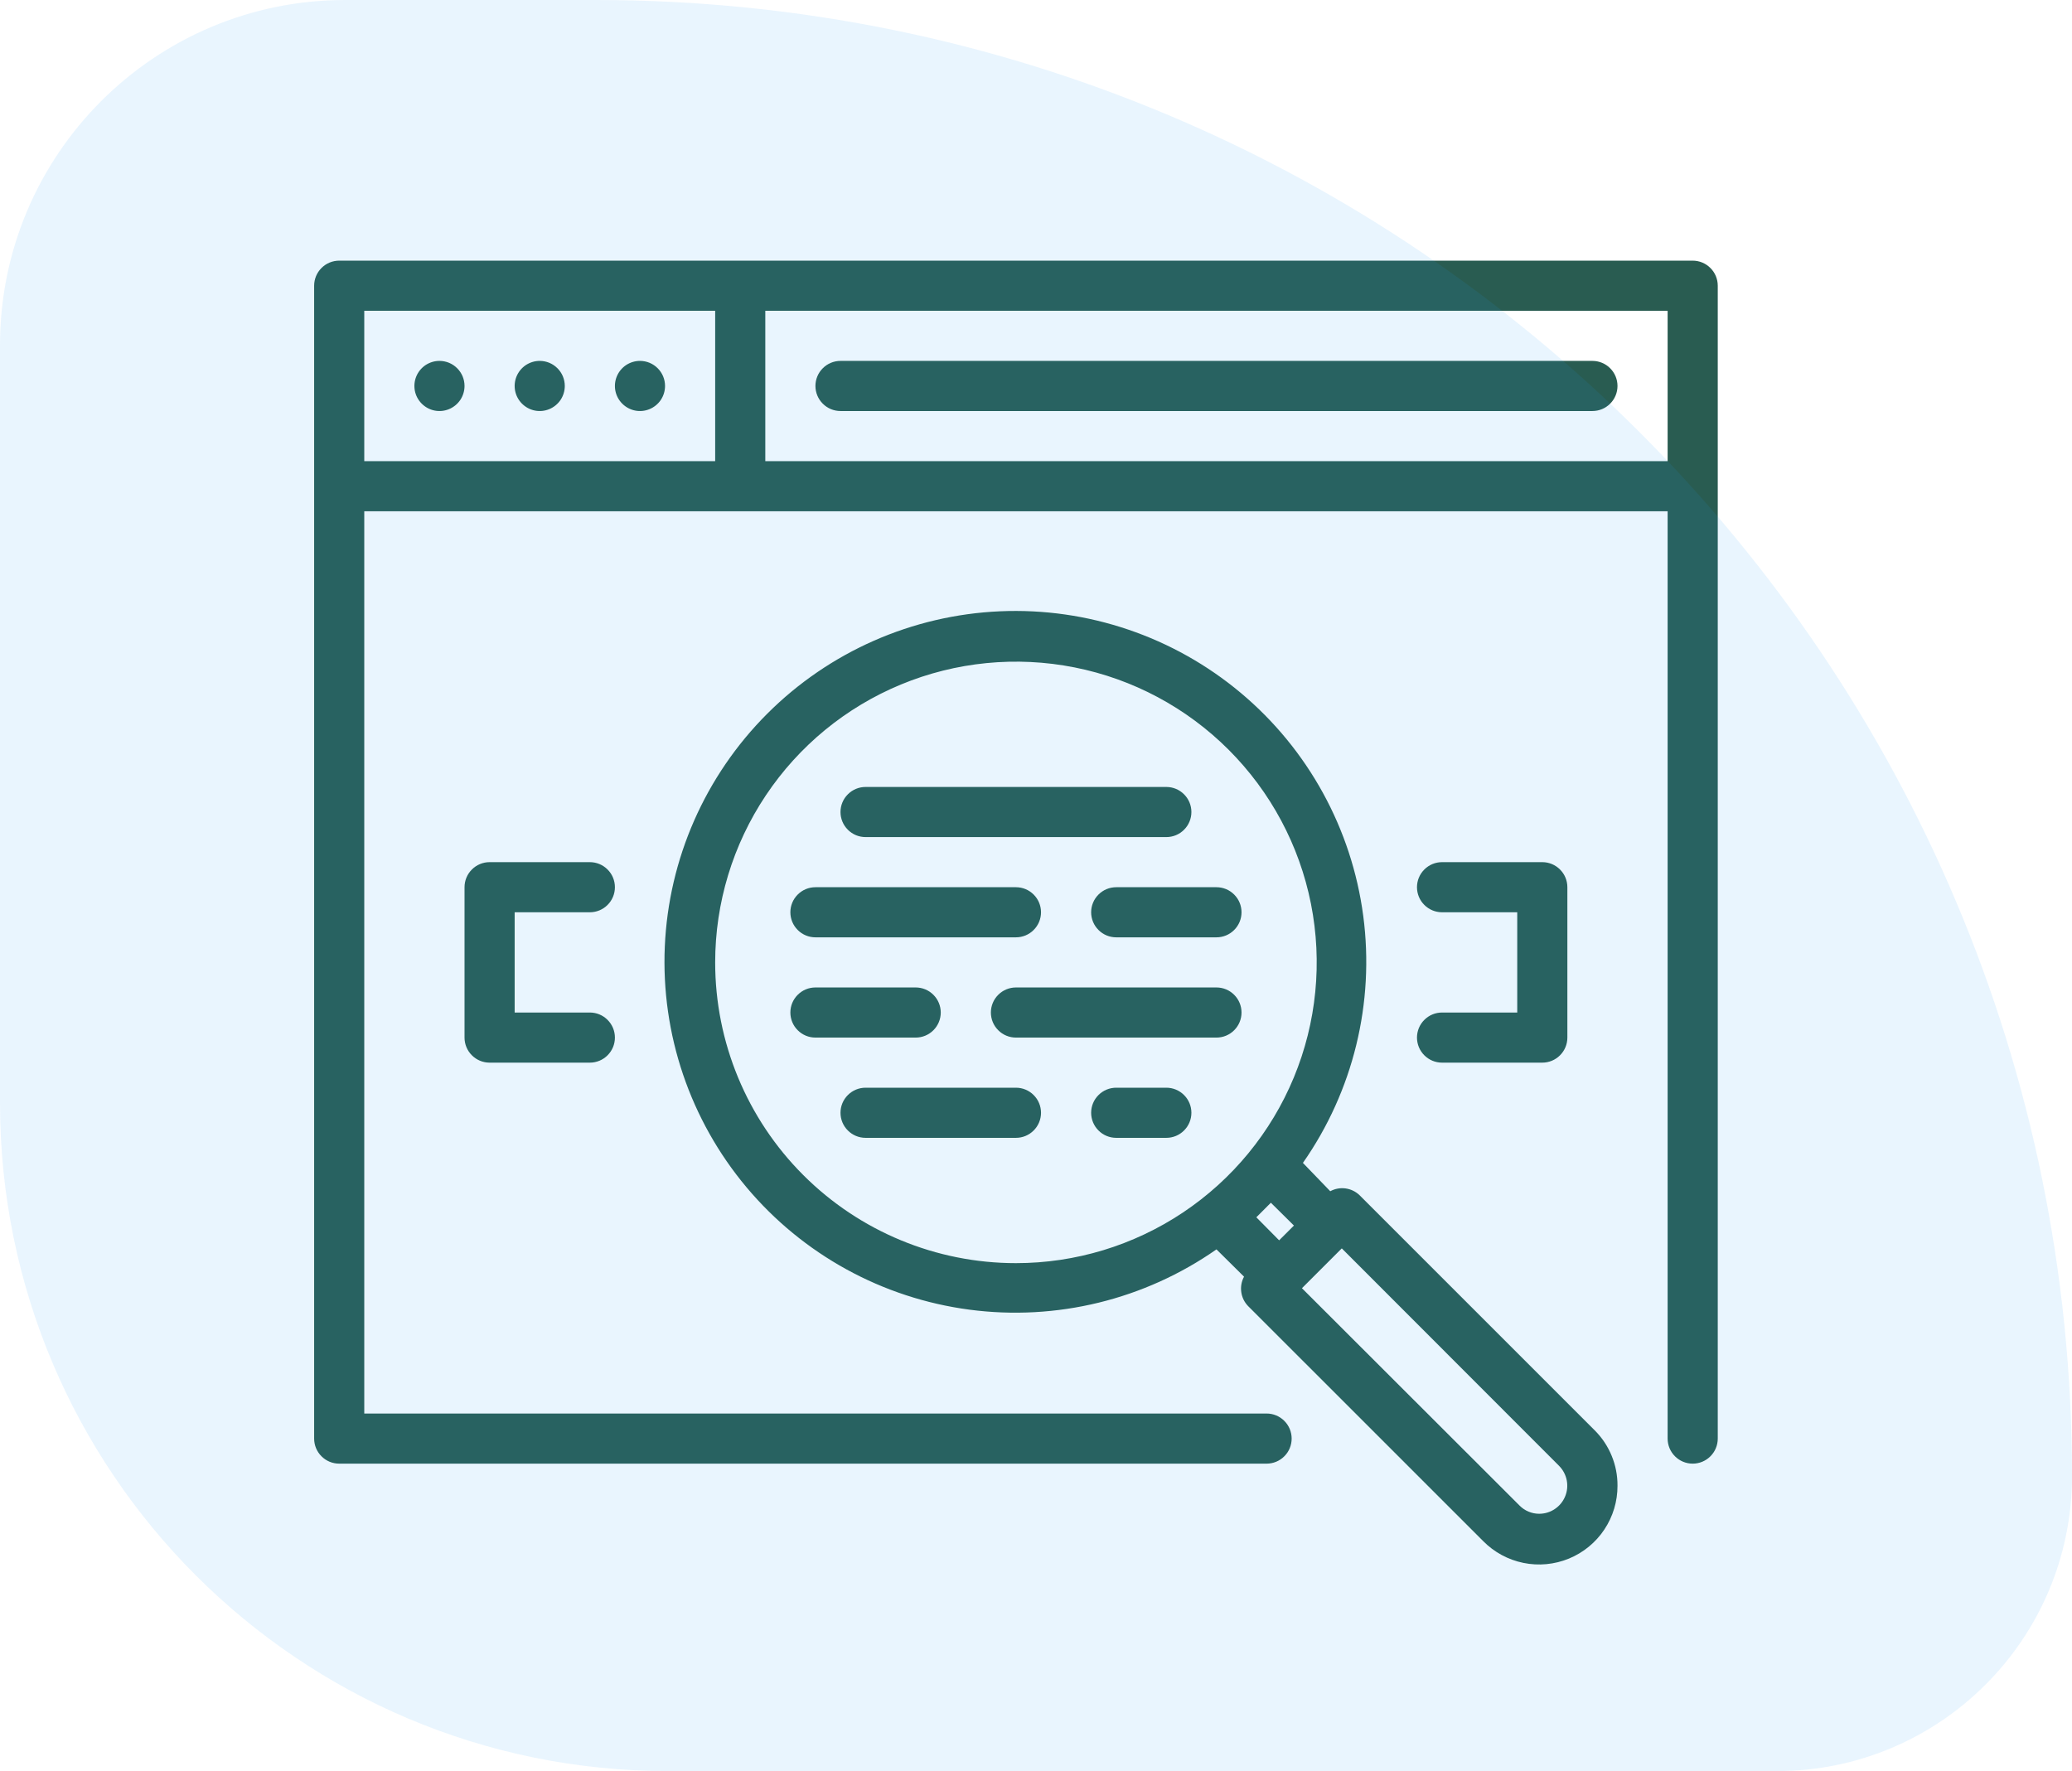 <svg xmlns="http://www.w3.org/2000/svg" width="62" height="53" viewBox="0 0 62 53" fill="none"><path d="M17.65 27.3C17.849 27.3 18.04 27.221 18.18 27.08C18.321 26.94 18.4 26.749 18.4 26.55C18.4 26.351 18.321 26.16 18.18 26.02C18.04 25.879 17.849 25.8 17.65 25.8H14.65C14.451 25.8 14.26 25.879 14.12 26.02C13.979 26.16 13.9 26.351 13.9 26.55V31.05C13.9 31.249 13.979 31.44 14.12 31.58C14.26 31.721 14.451 31.8 14.65 31.8H17.65C17.849 31.8 18.04 31.721 18.18 31.58C18.321 31.44 18.4 31.249 18.4 31.05C18.4 30.851 18.321 30.66 18.18 30.52C18.04 30.379 17.849 30.3 17.65 30.3H15.4V27.3H17.65Z" fill="#295C51"></path><path d="M43.15 30.3C42.951 30.3 42.76 30.379 42.62 30.52C42.479 30.66 42.4 30.851 42.4 31.05C42.4 31.249 42.479 31.44 42.62 31.58C42.76 31.721 42.951 31.8 43.15 31.8H46.15C46.349 31.8 46.54 31.721 46.68 31.58C46.821 31.44 46.9 31.249 46.9 31.05V26.55C46.9 26.351 46.821 26.16 46.68 26.02C46.54 25.879 46.349 25.8 46.15 25.8H43.15C42.951 25.8 42.76 25.879 42.62 26.02C42.479 26.16 42.4 26.351 42.4 26.55C42.4 26.749 42.479 26.94 42.62 27.08C42.76 27.221 42.951 27.3 43.15 27.3H45.4V30.3H43.15Z" fill="#295C51"></path><path d="M25.9 25.05H34.9C35.099 25.05 35.29 24.971 35.43 24.83C35.571 24.69 35.65 24.499 35.65 24.3C35.65 24.101 35.571 23.91 35.43 23.77C35.29 23.629 35.099 23.55 34.9 23.55H25.9C25.701 23.55 25.51 23.629 25.37 23.77C25.229 23.91 25.15 24.101 25.15 24.3C25.15 24.499 25.229 24.69 25.37 24.83C25.51 24.971 25.701 25.05 25.9 25.05Z" fill="#295C51"></path><path d="M28.15 30.3C28.15 30.101 28.071 29.91 27.93 29.77C27.79 29.629 27.599 29.55 27.4 29.55H24.4C24.201 29.55 24.01 29.629 23.87 29.77C23.729 29.91 23.65 30.101 23.65 30.3C23.65 30.499 23.729 30.69 23.87 30.83C24.01 30.971 24.201 31.05 24.4 31.05H27.4C27.599 31.05 27.79 30.971 27.93 30.83C28.071 30.69 28.15 30.499 28.15 30.3Z" fill="#295C51"></path><path d="M30.4 32.55H25.9C25.701 32.55 25.51 32.629 25.37 32.77C25.229 32.91 25.15 33.101 25.15 33.3C25.15 33.499 25.229 33.69 25.37 33.83C25.51 33.971 25.701 34.05 25.9 34.05H30.4C30.599 34.05 30.79 33.971 30.93 33.83C31.071 33.69 31.15 33.499 31.15 33.3C31.15 33.101 31.071 32.91 30.93 32.77C30.79 32.629 30.599 32.55 30.4 32.55Z" fill="#295C51"></path><path d="M34.9 32.55H33.4C33.201 32.55 33.01 32.629 32.87 32.77C32.729 32.91 32.65 33.101 32.65 33.3C32.65 33.499 32.729 33.69 32.87 33.83C33.01 33.971 33.201 34.05 33.4 34.05H34.9C35.099 34.05 35.29 33.971 35.43 33.83C35.571 33.69 35.65 33.499 35.65 33.3C35.65 33.101 35.571 32.91 35.43 32.77C35.29 32.629 35.099 32.55 34.9 32.55Z" fill="#295C51"></path><path d="M37.15 30.3C37.15 30.101 37.071 29.91 36.93 29.77C36.79 29.629 36.599 29.55 36.4 29.55H30.4C30.201 29.55 30.01 29.629 29.87 29.77C29.729 29.91 29.65 30.101 29.65 30.3C29.65 30.499 29.729 30.69 29.87 30.83C30.01 30.971 30.201 31.05 30.4 31.05H36.4C36.599 31.05 36.79 30.971 36.93 30.83C37.071 30.69 37.15 30.499 37.15 30.3Z" fill="#295C51"></path><path d="M32.65 27.3C32.65 27.499 32.729 27.69 32.87 27.83C33.01 27.971 33.201 28.05 33.4 28.05H36.4C36.599 28.05 36.79 27.971 36.93 27.83C37.071 27.69 37.15 27.499 37.15 27.3C37.15 27.101 37.071 26.91 36.93 26.77C36.79 26.629 36.599 26.55 36.4 26.55H33.4C33.201 26.55 33.01 26.629 32.87 26.77C32.729 26.91 32.65 27.101 32.65 27.3Z" fill="#295C51"></path><path d="M24.4 28.05H30.4C30.599 28.05 30.79 27.971 30.93 27.83C31.071 27.69 31.15 27.499 31.15 27.3C31.15 27.101 31.071 26.91 30.93 26.77C30.79 26.629 30.599 26.55 30.4 26.55H24.4C24.201 26.55 24.01 26.629 23.87 26.77C23.729 26.91 23.65 27.101 23.65 27.3C23.65 27.499 23.729 27.69 23.87 27.83C24.01 27.971 24.201 28.05 24.4 28.05Z" fill="#295C51"></path><path d="M40.682 35.767C40.568 35.657 40.421 35.586 40.263 35.564C40.106 35.542 39.945 35.572 39.805 35.648L38.987 34.8C40.492 32.648 41.136 30.011 40.792 27.407C40.448 24.804 39.142 22.424 37.13 20.737C35.118 19.05 32.546 18.178 29.923 18.293C27.3 18.408 24.815 19.501 22.958 21.358C21.101 23.215 20.008 25.7 19.893 28.323C19.778 30.946 20.65 33.517 22.337 35.529C24.024 37.541 26.404 38.848 29.008 39.192C31.611 39.536 34.248 38.892 36.4 37.388L37.225 38.205C37.149 38.345 37.12 38.506 37.142 38.663C37.163 38.821 37.234 38.968 37.345 39.083L44.38 46.117C44.708 46.45 45.127 46.677 45.584 46.77C46.041 46.864 46.516 46.818 46.947 46.641C47.379 46.463 47.748 46.16 48.006 45.772C48.265 45.383 48.402 44.927 48.4 44.46C48.402 44.152 48.343 43.847 48.225 43.563C48.108 43.278 47.936 43.02 47.718 42.803L40.682 35.767ZM21.4 28.8C21.4 27.02 21.928 25.28 22.917 23.8C23.906 22.32 25.311 21.166 26.956 20.485C28.6 19.804 30.41 19.626 32.156 19.973C33.902 20.32 35.505 21.177 36.764 22.436C38.023 23.695 38.88 25.298 39.227 27.044C39.574 28.79 39.396 30.6 38.715 32.244C38.034 33.889 36.88 35.294 35.4 36.283C33.92 37.272 32.18 37.8 30.4 37.8C28.013 37.8 25.724 36.852 24.036 35.164C22.348 33.476 21.4 31.187 21.4 28.8ZM38.028 35.992L38.718 36.675L38.275 37.117L37.593 36.428L38.028 35.992ZM46.06 45.3C45.95 45.3 45.84 45.279 45.739 45.236C45.637 45.194 45.545 45.131 45.468 45.053L38.958 38.55L40.15 37.358L46.653 43.867C46.769 43.985 46.849 44.134 46.881 44.297C46.913 44.459 46.897 44.628 46.833 44.781C46.77 44.934 46.663 45.065 46.525 45.157C46.388 45.25 46.226 45.299 46.06 45.3Z" fill="#295C51"></path><path d="M50.65 7.8H10.15C9.951 7.8 9.76 7.879 9.62 8.02C9.479 8.16 9.4 8.351 9.4 8.55V43.05C9.4 43.249 9.479 43.44 9.62 43.58C9.76 43.721 9.951 43.8 10.15 43.8H37.9C38.099 43.8 38.29 43.721 38.43 43.58C38.571 43.44 38.65 43.249 38.65 43.05C38.65 42.851 38.571 42.66 38.43 42.52C38.29 42.379 38.099 42.3 37.9 42.3H10.9V15.3H49.9V43.05C49.9 43.249 49.979 43.44 50.12 43.58C50.26 43.721 50.451 43.8 50.65 43.8C50.849 43.8 51.04 43.721 51.18 43.58C51.321 43.44 51.4 43.249 51.4 43.05V8.55C51.4 8.351 51.321 8.16 51.18 8.02C51.04 7.879 50.849 7.8 50.65 7.8ZM10.9 9.3H21.4V13.8H10.9V9.3ZM22.9 13.8V9.3H49.9V13.8H22.9Z" fill="#295C51"></path><path d="M13.15 10.8C13.002 10.8 12.857 10.844 12.733 10.926C12.61 11.009 12.514 11.126 12.457 11.263C12.4 11.4 12.386 11.551 12.414 11.696C12.443 11.842 12.515 11.975 12.62 12.08C12.725 12.185 12.858 12.257 13.004 12.286C13.149 12.315 13.3 12.3 13.437 12.243C13.574 12.186 13.691 12.09 13.774 11.967C13.856 11.843 13.9 11.698 13.9 11.55C13.9 11.351 13.821 11.16 13.68 11.02C13.54 10.879 13.349 10.8 13.15 10.8Z" fill="#295C51"></path><path d="M16.15 10.8C16.002 10.8 15.857 10.844 15.733 10.926C15.61 11.009 15.514 11.126 15.457 11.263C15.4 11.4 15.386 11.551 15.414 11.696C15.443 11.842 15.515 11.975 15.62 12.08C15.725 12.185 15.858 12.257 16.004 12.286C16.149 12.315 16.3 12.3 16.437 12.243C16.574 12.186 16.691 12.09 16.774 11.967C16.856 11.843 16.9 11.698 16.9 11.55C16.9 11.351 16.821 11.16 16.68 11.02C16.54 10.879 16.349 10.8 16.15 10.8Z" fill="#295C51"></path><path d="M19.15 10.8C19.002 10.8 18.857 10.844 18.733 10.926C18.61 11.009 18.514 11.126 18.457 11.263C18.4 11.4 18.386 11.551 18.414 11.696C18.443 11.842 18.515 11.975 18.62 12.08C18.725 12.185 18.858 12.257 19.004 12.286C19.149 12.315 19.3 12.3 19.437 12.243C19.574 12.186 19.691 12.09 19.774 11.967C19.856 11.843 19.9 11.698 19.9 11.55C19.9 11.351 19.821 11.16 19.68 11.02C19.54 10.879 19.349 10.8 19.15 10.8Z" fill="#295C51"></path><path d="M47.65 10.8H25.15C24.951 10.8 24.76 10.879 24.62 11.02C24.479 11.16 24.4 11.351 24.4 11.55C24.4 11.749 24.479 11.94 24.62 12.08C24.76 12.221 24.951 12.3 25.15 12.3H47.65C47.849 12.3 48.04 12.221 48.18 12.08C48.321 11.94 48.4 11.749 48.4 11.55C48.4 11.351 48.321 11.16 48.18 11.02C48.04 10.879 47.849 10.8 47.65 10.8Z" fill="#295C51"></path><path d="M62 44.167C62 19.774 42.226 0 17.833 0H10.333C4.626 0 0 4.626 0 10.333V33C0 44.046 8.954 53 20 53H53.167C58.045 53 62 49.045 62 44.167Z" fill="#2196F3" fill-opacity="0.1"></path></svg>